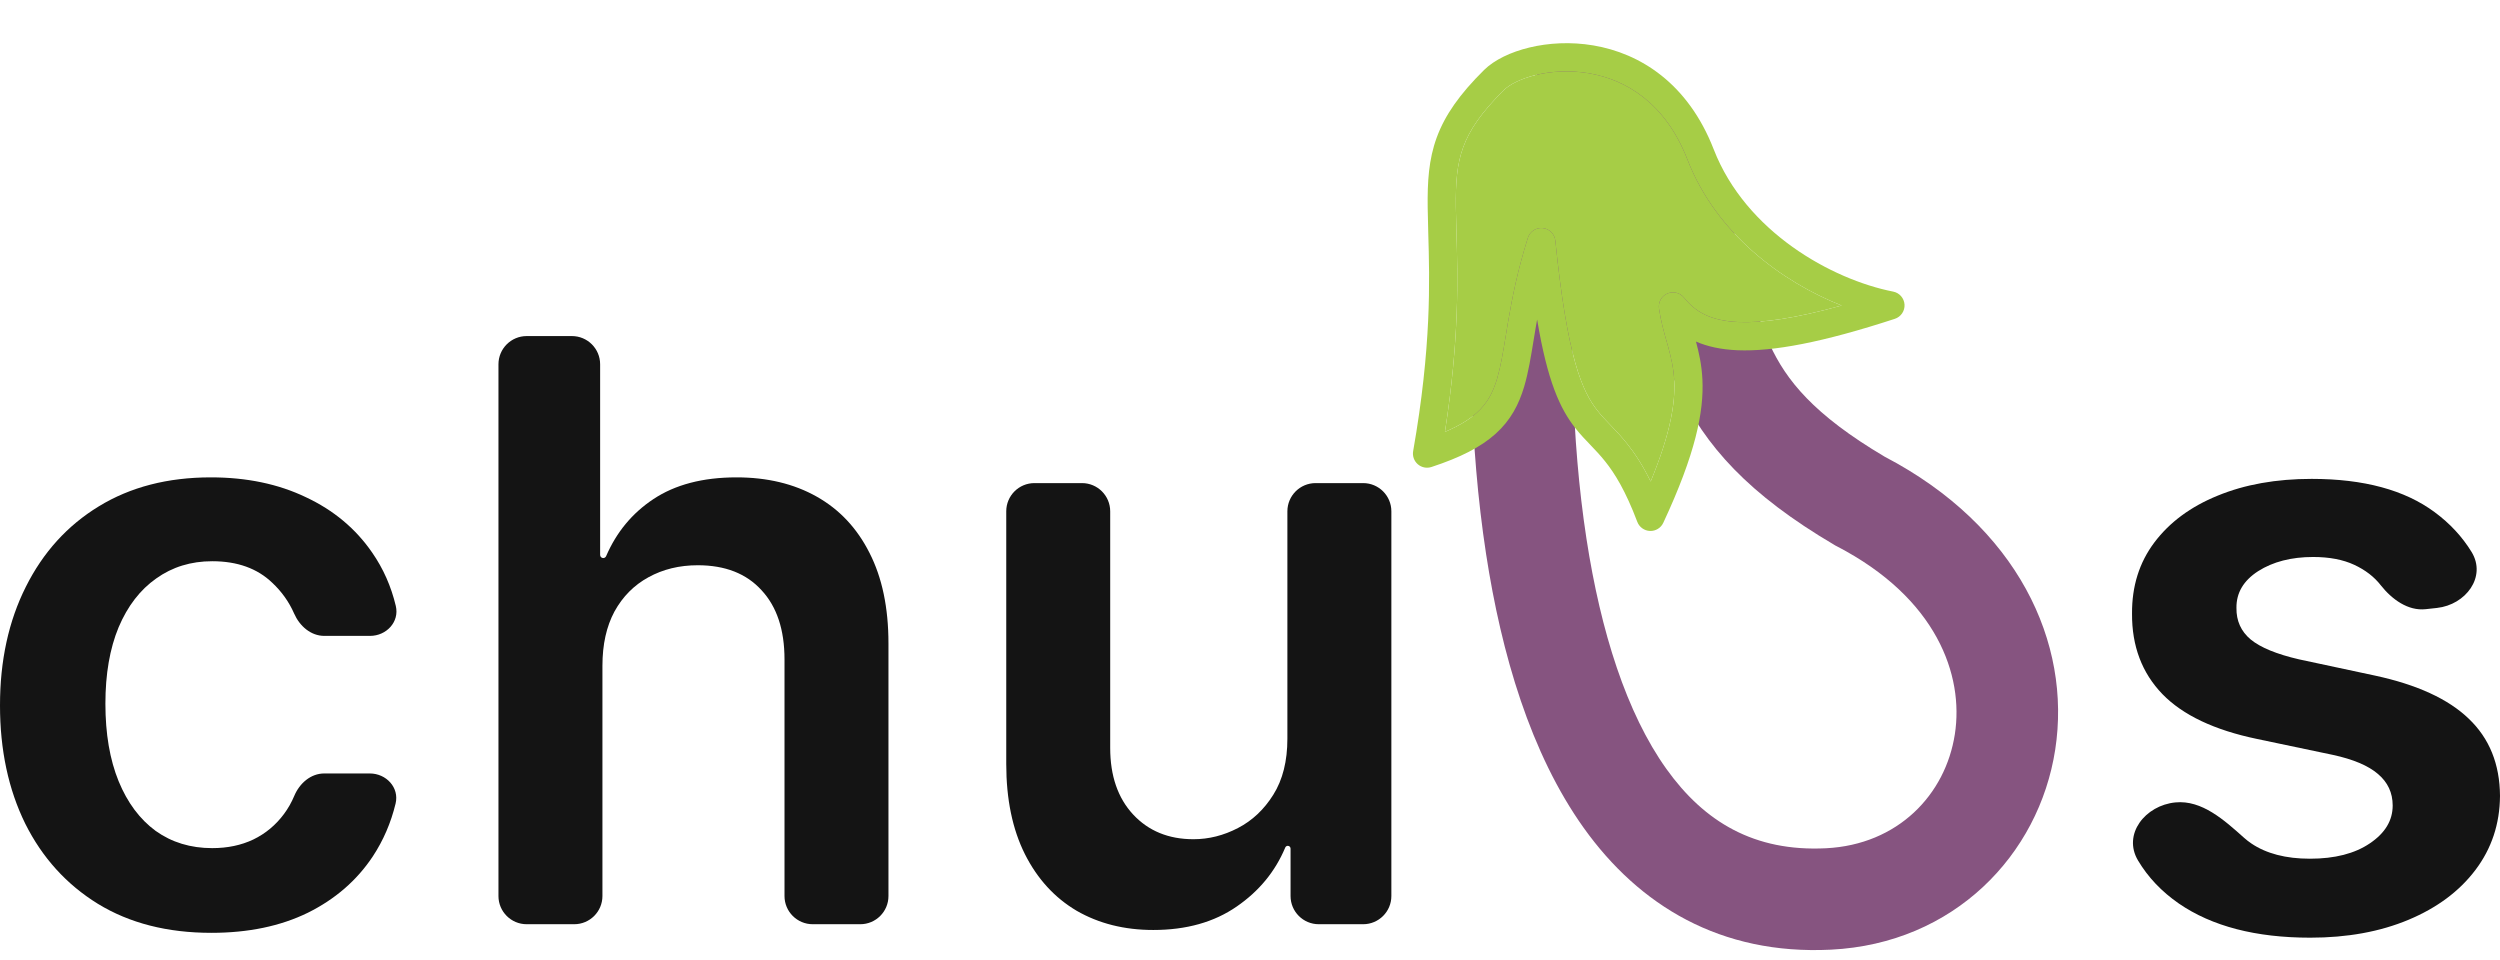 <svg width="112" height="43" viewBox="0 0 112 43" fill="none" xmlns="http://www.w3.org/2000/svg">
<path d="M9.469 41.791C7.497 41.791 5.803 41.358 4.387 40.492C2.981 39.626 1.896 38.429 1.132 36.902C0.377 35.367 0 33.6 0 31.602C0 29.594 0.386 27.823 1.158 26.288C1.93 24.744 3.019 23.543 4.426 22.685C5.841 21.819 7.514 21.386 9.444 21.386C11.048 21.386 12.467 21.682 13.702 22.274C14.946 22.857 15.937 23.685 16.674 24.757C17.17 25.472 17.523 26.268 17.732 27.146C17.902 27.86 17.311 28.488 16.577 28.488H14.531C13.923 28.488 13.422 28.045 13.178 27.489C12.949 26.966 12.622 26.506 12.197 26.108C11.528 25.465 10.632 25.143 9.508 25.143C8.556 25.143 7.72 25.4 6.999 25.915C6.279 26.421 5.717 27.15 5.314 28.102C4.919 29.054 4.722 30.195 4.722 31.524C4.722 32.871 4.919 34.029 5.314 34.998C5.708 35.959 6.261 36.701 6.973 37.224C7.694 37.739 8.539 37.996 9.508 37.996C10.194 37.996 10.807 37.867 11.348 37.61C11.897 37.344 12.356 36.962 12.724 36.465C12.907 36.219 13.061 35.947 13.186 35.649C13.422 35.091 13.921 34.651 14.527 34.651H16.567C17.304 34.651 17.896 35.284 17.722 36.001C17.514 36.861 17.174 37.65 16.7 38.369C15.988 39.441 15.019 40.282 13.792 40.891C12.566 41.491 11.125 41.791 9.469 41.791Z" fill="#141414"/>
<path d="M26.989 29.826V40.142C26.989 40.84 26.423 41.405 25.725 41.405H23.595C22.897 41.405 22.331 40.84 22.331 40.142V16.32C22.331 15.622 22.897 15.056 23.595 15.056H25.622C26.32 15.056 26.886 15.622 26.886 16.32V24.862C26.886 24.939 26.948 25.001 27.025 25.001C27.081 25.001 27.131 24.967 27.154 24.916C27.618 23.841 28.322 22.991 29.266 22.364C30.244 21.712 31.488 21.386 32.997 21.386C34.37 21.386 35.566 21.673 36.587 22.248C37.608 22.823 38.397 23.663 38.954 24.77C39.52 25.876 39.803 27.227 39.803 28.823V40.142C39.803 40.84 39.238 41.405 38.54 41.405H36.41C35.712 41.405 35.146 40.84 35.146 40.142V29.543C35.146 28.213 34.803 27.18 34.117 26.442C33.439 25.696 32.487 25.323 31.26 25.323C30.437 25.323 29.699 25.503 29.047 25.863C28.404 26.215 27.898 26.725 27.529 27.394C27.169 28.063 26.989 28.874 26.989 29.826Z" fill="#141414"/>
<path d="M57.675 33.094V22.907C57.675 22.209 58.241 21.643 58.939 21.643H61.069C61.767 21.643 62.333 22.209 62.333 22.907V40.142C62.333 40.84 61.767 41.405 61.069 41.405H59.081C58.383 41.405 57.817 40.84 57.817 40.142V38.016C57.817 37.948 57.762 37.893 57.694 37.893C57.644 37.893 57.599 37.923 57.579 37.97C57.131 39.041 56.408 39.921 55.411 40.608C54.399 41.311 53.151 41.663 51.667 41.663C50.372 41.663 49.227 41.375 48.232 40.801C47.245 40.217 46.473 39.373 45.916 38.266C45.358 37.151 45.08 35.804 45.08 34.226V22.907C45.08 22.209 45.645 21.643 46.343 21.643H48.473C49.171 21.643 49.737 22.209 49.737 22.907V33.506C49.737 34.758 50.08 35.753 50.766 36.491C51.453 37.228 52.353 37.597 53.468 37.597C54.154 37.597 54.819 37.43 55.462 37.095C56.106 36.761 56.633 36.263 57.045 35.603C57.465 34.934 57.675 34.097 57.675 33.094Z" fill="#141414"/>
<path fill-rule="evenodd" clip-rule="evenodd" d="M72.959 2.839C71.735 2.315 70.453 2.369 69.343 3.003C68.358 3.566 67.723 4.462 67.315 5.238C66.496 6.797 66.121 8.782 66.031 10.291C65.773 14.658 65.819 19.886 66.577 24.823C67.264 29.295 68.568 33.754 70.955 37.095C73.428 40.555 77.069 42.794 82.03 42.545C87.53 42.27 91.345 38.31 92.074 33.583C92.813 28.792 90.39 23.572 84.433 20.46C81.228 18.563 80.02 17.022 79.291 15.447C78.889 14.58 78.599 13.629 78.257 12.406C78.211 12.24 78.164 12.07 78.115 11.895L78.115 11.894C77.816 10.813 77.47 9.562 76.987 8.182C76.074 5.574 74.809 3.63 72.959 2.839ZM71.342 7.354C70.928 8.142 70.64 9.426 70.573 10.56C70.327 14.716 70.378 19.606 71.073 24.132C71.715 28.309 72.872 31.952 74.656 34.45C76.355 36.827 78.595 38.162 81.803 38.002C85.023 37.841 87.159 35.607 87.578 32.889C87.985 30.251 86.772 26.795 82.282 24.469L82.227 24.441L82.174 24.409C78.34 22.15 76.374 19.974 75.162 17.358C74.592 16.126 74.219 14.859 73.876 13.63C73.826 13.45 73.776 13.271 73.726 13.091C73.426 12.008 73.122 10.911 72.693 9.685C72.169 8.189 71.69 7.515 71.414 7.225C71.392 7.263 71.368 7.306 71.342 7.354Z" fill="#865480"/>
<path fill-rule="evenodd" clip-rule="evenodd" d="M71.384 2.035C73.46 2.387 75.615 3.709 76.776 6.695C78.213 10.387 82.061 12.521 84.814 13.064C85.096 13.119 85.305 13.358 85.323 13.646C85.34 13.932 85.161 14.195 84.888 14.284C81.654 15.34 79.435 15.758 77.839 15.691C77.1 15.66 76.491 15.524 75.979 15.302C76.112 15.796 76.237 16.342 76.268 17.001C76.339 18.448 75.959 20.328 74.515 23.422C74.408 23.653 74.173 23.796 73.919 23.787C73.665 23.777 73.441 23.616 73.351 23.379C72.823 21.982 72.342 21.21 71.912 20.672C71.694 20.398 71.482 20.175 71.261 19.945L71.237 19.919C71.027 19.701 70.802 19.467 70.585 19.192C69.885 18.308 69.326 17.083 68.863 14.314C68.843 14.424 68.824 14.533 68.806 14.64C68.772 14.838 68.74 15.033 68.709 15.223C68.583 15.993 68.467 16.701 68.284 17.318C68.046 18.119 67.681 18.824 67.002 19.435C66.338 20.032 65.414 20.501 64.128 20.922C63.917 20.991 63.685 20.944 63.518 20.799C63.35 20.653 63.271 20.431 63.309 20.212C64.133 15.519 64.049 12.6 63.986 10.437C63.974 10.031 63.964 9.653 63.96 9.294C63.947 8.15 64.002 7.152 64.367 6.157C64.734 5.158 65.391 4.219 66.485 3.137C66.948 2.679 67.69 2.328 68.519 2.128C69.362 1.925 70.36 1.862 71.384 2.035ZM68.814 3.357C68.112 3.526 67.614 3.798 67.374 4.035C66.358 5.04 65.834 5.827 65.553 6.593C65.27 7.364 65.211 8.172 65.223 9.28C65.227 9.626 65.238 9.996 65.249 10.396C65.308 12.399 65.387 15.143 64.733 19.349C65.376 19.073 65.828 18.791 66.157 18.495C66.62 18.079 66.882 17.599 67.072 16.958C67.23 16.425 67.33 15.82 67.455 15.062C67.487 14.862 67.522 14.651 67.56 14.428C67.738 13.382 67.98 12.139 68.448 10.657C68.538 10.371 68.817 10.188 69.115 10.218C69.413 10.249 69.649 10.485 69.679 10.783C70.219 16.073 70.885 17.535 71.576 18.408C71.755 18.634 71.943 18.83 72.163 19.059L72.173 19.07C72.394 19.301 72.642 19.56 72.9 19.884C73.242 20.312 73.591 20.84 73.95 21.571C74.856 19.371 75.053 18.035 75.006 17.062C74.978 16.482 74.862 16.003 74.723 15.501C74.702 15.428 74.681 15.354 74.66 15.278C74.536 14.842 74.4 14.361 74.323 13.818C74.284 13.537 74.437 13.263 74.697 13.15C74.958 13.037 75.262 13.111 75.441 13.332C75.931 13.939 76.586 14.373 77.892 14.428C78.948 14.473 80.412 14.268 82.506 13.687C79.837 12.631 76.892 10.478 75.599 7.153C74.608 4.606 72.837 3.563 71.173 3.281C70.327 3.138 69.502 3.191 68.814 3.357Z" fill="#A6CD46"/>
<path d="M67.374 4.035C67.614 3.798 68.112 3.526 68.814 3.357C69.502 3.191 70.327 3.138 71.173 3.281C72.837 3.563 74.608 4.606 75.599 7.153C76.892 10.478 79.837 12.631 82.506 13.687C80.412 14.268 78.948 14.473 77.892 14.428C76.586 14.373 75.931 13.939 75.441 13.332C75.262 13.111 74.958 13.037 74.697 13.15C74.437 13.263 74.284 13.537 74.323 13.818C74.4 14.361 74.536 14.842 74.66 15.278C74.681 15.354 74.702 15.428 74.723 15.501C74.862 16.003 74.978 16.482 75.006 17.062C75.053 18.035 74.856 19.371 73.95 21.571C73.591 20.84 73.242 20.312 72.9 19.884C72.642 19.56 72.394 19.301 72.173 19.07L72.163 19.059C71.943 18.83 71.755 18.634 71.576 18.408C70.885 17.535 70.219 16.073 69.679 10.783C69.649 10.485 69.413 10.249 69.115 10.218C68.817 10.188 68.538 10.371 68.448 10.657C67.98 12.139 67.738 13.382 67.56 14.428C67.522 14.651 67.487 14.862 67.455 15.062C67.33 15.82 67.23 16.425 67.072 16.958C66.882 17.599 66.62 18.079 66.157 18.495C65.828 18.791 65.376 19.073 64.733 19.349C65.387 15.143 65.308 12.399 65.249 10.396C65.238 9.996 65.227 9.626 65.223 9.28C65.211 8.172 65.27 7.364 65.553 6.593C65.834 5.827 66.358 5.04 67.374 4.035Z" fill="#A6CD46"/>
<path d="M110.728 24.73C111.406 25.84 110.468 27.095 109.175 27.236L108.67 27.291C107.877 27.378 107.157 26.848 106.661 26.223C106.367 25.843 105.969 25.536 105.468 25.303C104.967 25.07 104.354 24.953 103.628 24.953C102.652 24.953 101.831 25.165 101.165 25.588C100.509 26.011 100.185 26.56 100.193 27.234C100.185 27.813 100.397 28.284 100.829 28.647C101.269 29.009 101.995 29.308 103.006 29.541L106.401 30.267C108.285 30.673 109.685 31.316 110.6 32.198C111.525 33.079 111.991 34.232 112 35.658C111.991 36.911 111.624 38.017 110.898 38.976C110.181 39.926 109.183 40.669 107.905 41.205C106.626 41.741 105.157 42.008 103.498 42.008C101.062 42.008 99.1 41.499 97.614 40.479C96.841 39.944 96.231 39.301 95.783 38.549C95.085 37.377 96.103 36.079 97.461 35.948C98.646 35.834 99.647 36.741 100.535 37.534C100.635 37.623 100.741 37.706 100.854 37.783C101.528 38.241 102.405 38.47 103.485 38.47C104.6 38.47 105.494 38.241 106.168 37.783C106.851 37.325 107.192 36.76 107.192 36.086C107.192 35.516 106.972 35.045 106.531 34.673C106.099 34.301 105.425 34.016 104.509 33.818L101.114 33.105C99.204 32.707 97.791 32.038 96.876 31.096C95.96 30.146 95.506 28.945 95.515 27.493C95.506 26.266 95.839 25.204 96.513 24.305C97.195 23.398 98.141 22.698 99.351 22.206C100.569 21.704 101.973 21.454 103.563 21.454C105.896 21.454 107.732 21.951 109.071 22.944C109.756 23.449 110.308 24.045 110.728 24.73Z" fill="#141414"/>
</svg>
